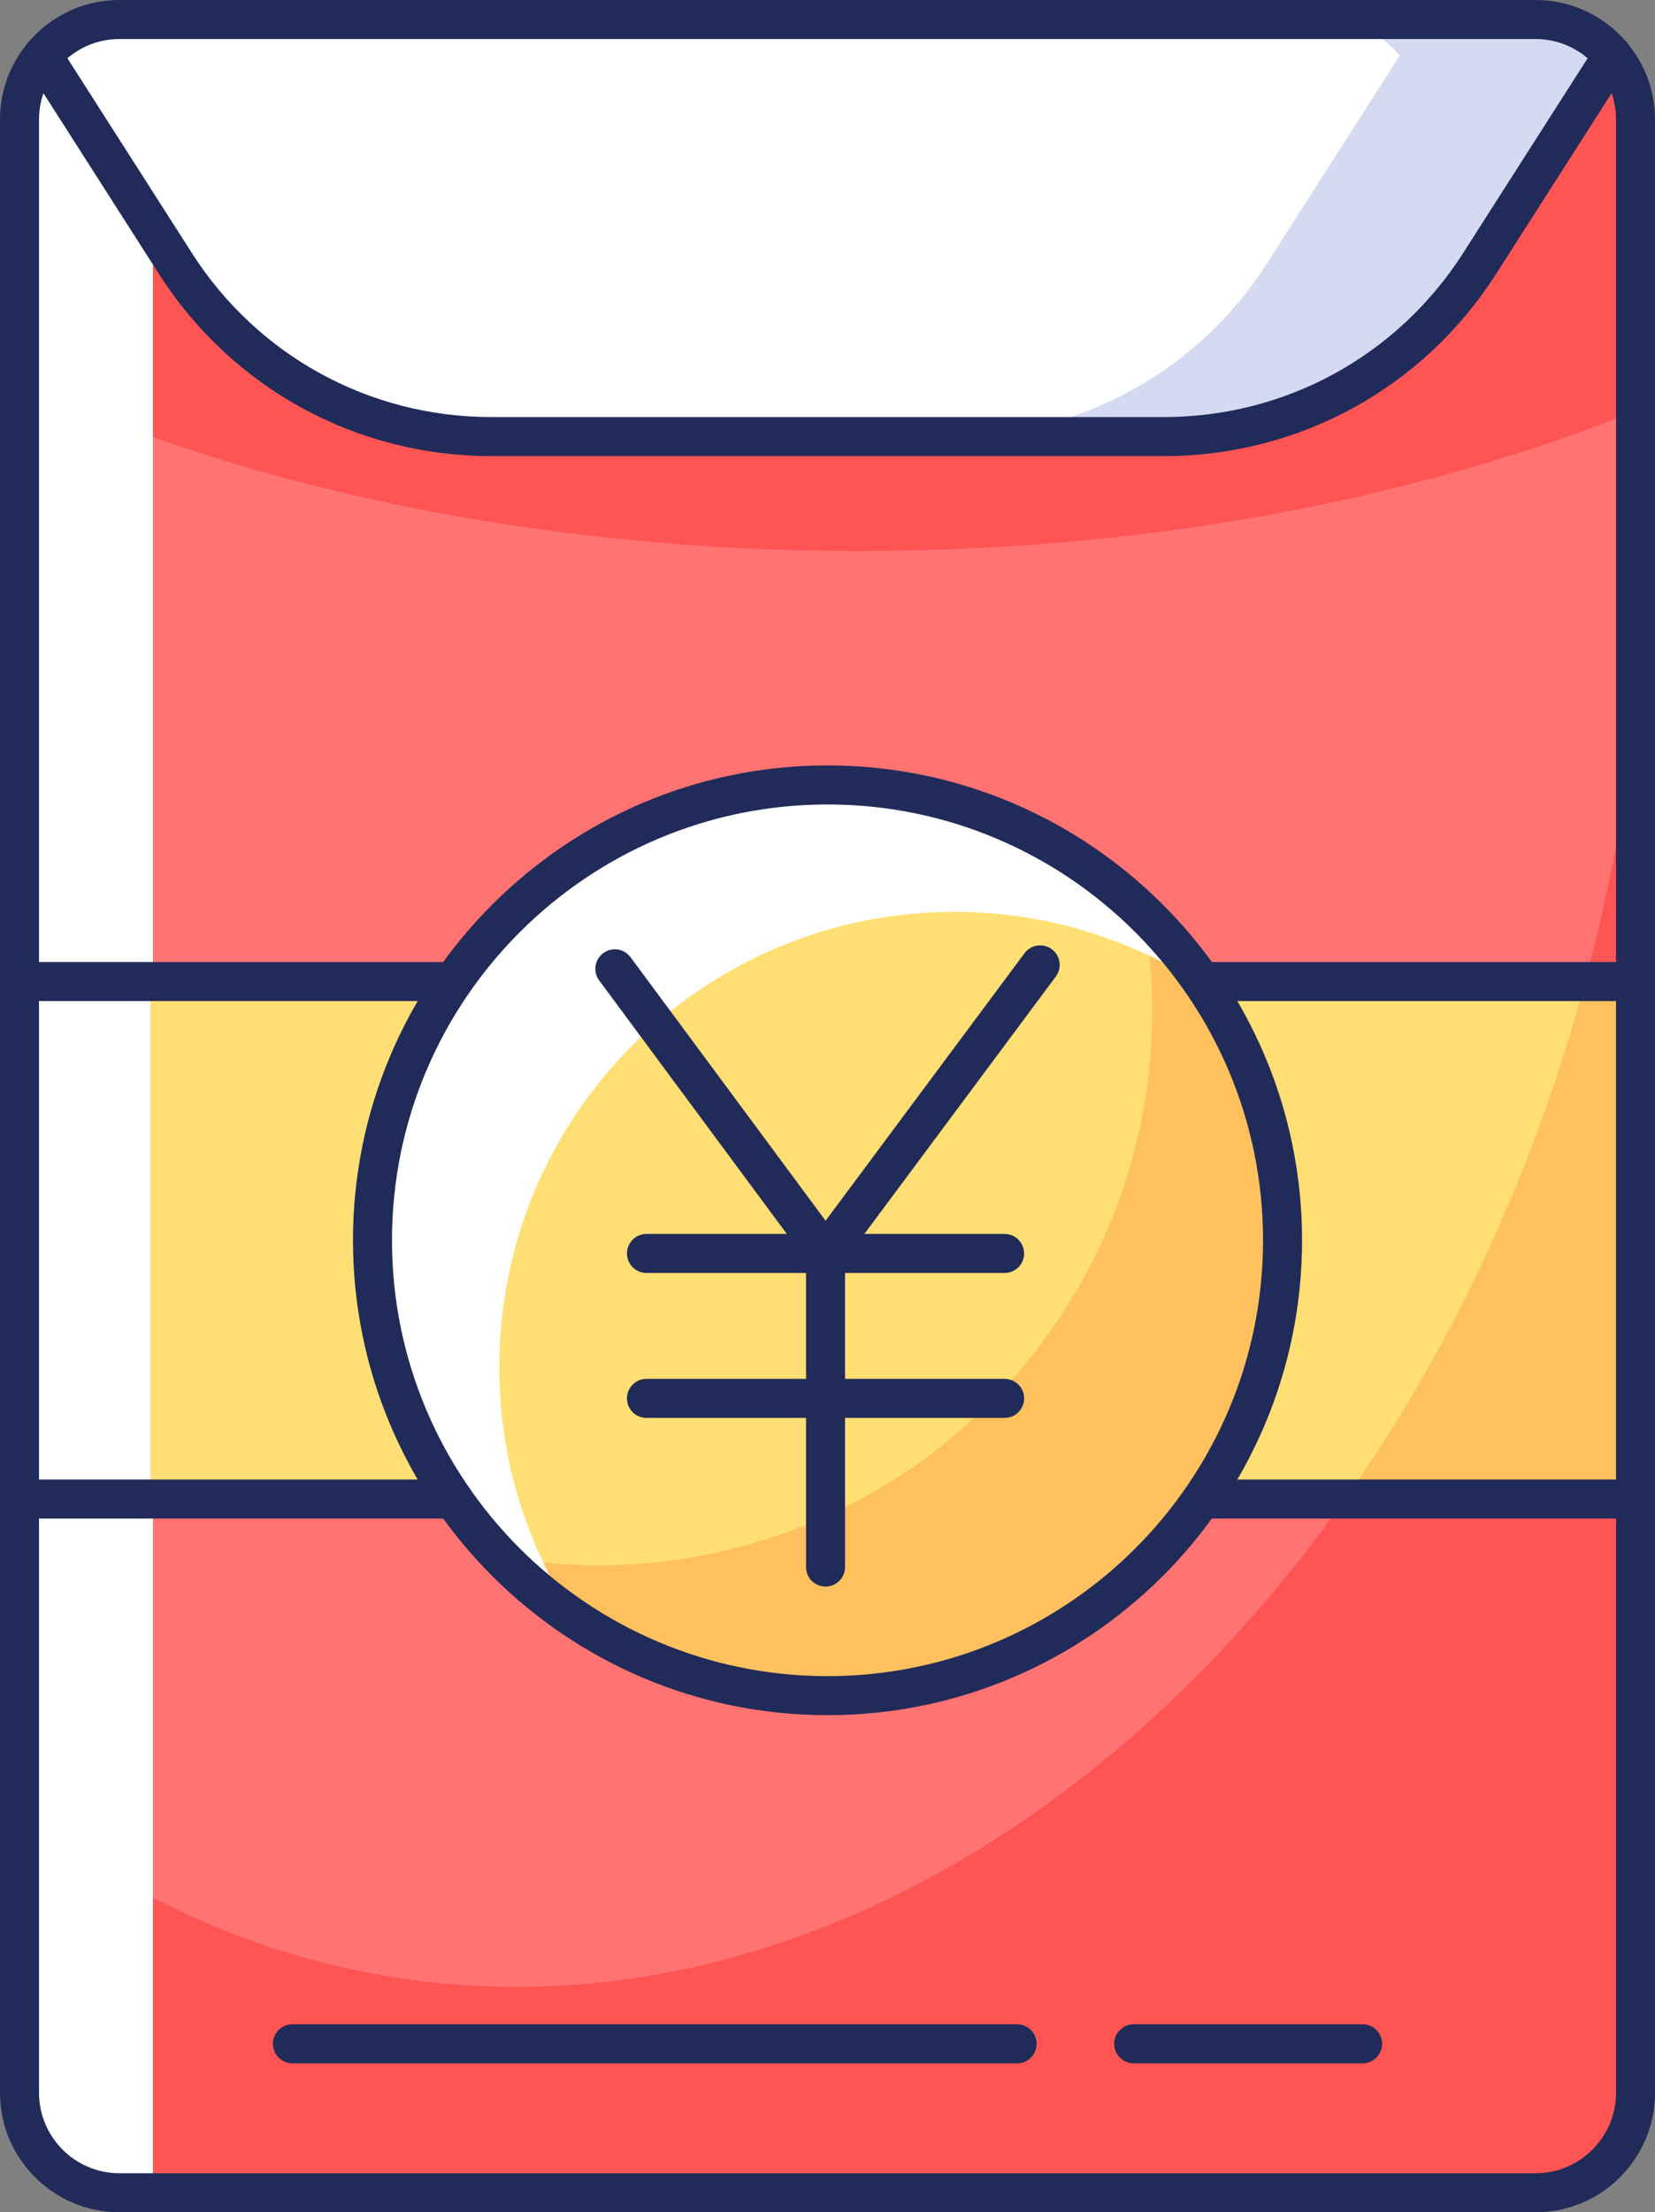 <?xml version="1.0" encoding="UTF-8"?><svg xmlns="http://www.w3.org/2000/svg" xmlns:xlink="http://www.w3.org/1999/xlink" height="3130.5" preserveAspectRatio="xMidYMid meet" version="1.0" viewBox="0.0 0.0 2343.6 3130.5" width="2343.6" zoomAndPan="magnify"><rect x="0.0" y="0.0" width="2343.6" height="3130.5" fill="#808080" stroke="none"/><defs><clipPath id="a"><path d="M 0 0 L 2343.629 0 L 2343.629 3130.512 L 0 3130.512 Z M 0 0"/></clipPath><clipPath id="b"><path d="M 1674 1361 L 2343.629 1361 L 2343.629 1417 L 1674 1417 Z M 1674 1361"/></clipPath><clipPath id="c"><path d="M 1674 2093 L 2343.629 2093 L 2343.629 2149 L 1674 2149 Z M 1674 2093"/></clipPath></defs><g><g id="change1_1"><path d="M 2315.984 169.074 L 2315.984 2961.32 C 2315.984 3039.59 2252.633 3102.93 2174.547 3102.93 L 169.176 3102.93 C 90.914 3102.93 27.57 3039.59 27.57 2961.32 L 27.57 169.074 C 27.57 134.641 39.906 103.156 60.348 78.676 C 86.309 47.551 125.352 27.66 169.176 27.66 L 2174.547 27.66 C 2218.195 27.66 2257.238 47.551 2283.395 78.676 C 2303.629 103.156 2315.984 134.641 2315.984 169.074" fill="#fff"/></g><g id="change1_2"><path d="M 2309.891 2121.25 L 27.621 2121.25 L 27.621 1388.953 L 2309.891 1388.953 L 2309.891 2121.25" fill="#fff"/></g><g id="change2_1"><path d="M 2315.961 109.793 L 2315.961 2961.32 C 2315.961 3039.59 2252.641 3102.93 2174.543 3102.93 L 216.688 3102.93 L 216.688 358.215 C 216.688 323.781 229.027 292.277 249.465 267.797 C 275.43 236.664 314.473 216.777 358.297 216.777 L 2315.961 109.793" fill="#ff7373"/></g><g id="change2_2"><path d="M 2315.961 109.793 L 2315.961 2961.32 C 2315.961 3039.59 2252.641 3102.93 2174.543 3102.93 L 216.688 3102.93 L 216.688 358.215 C 216.688 323.781 229.027 292.277 249.465 267.797 C 275.43 236.664 314.473 216.777 358.297 216.777 L 2315.961 109.793" fill="#ff7373"/></g><g id="change3_1"><path d="M 2315.969 1015.062 L 2315.969 2961.32 C 2315.969 3039.59 2252.629 3102.93 2174.539 3102.93 L 216.688 3102.93 L 216.688 2685.289 C 315.023 2736.48 420.355 2773.129 531.945 2793.57 C 1043.688 2886.93 1557.652 2611.441 1904.578 2121.242 C 2052.645 1912.23 2170.488 1664.004 2244.715 1388.887 C 2262.746 1322.234 2278.219 1253.906 2290.934 1184.301 C 2301.234 1127.582 2309.703 1071.23 2315.969 1015.062" fill="#ff5454"/></g><g id="change4_1"><path d="M 2306.207 1388.902 L 2306.207 2121.242 L 213.004 2121.242 L 213.004 1388.902 L 2306.207 1388.902" fill="#ffdf73"/></g><g id="change5_1"><path d="M 2309.891 1388.895 L 2309.891 2121.238 L 1904.582 2121.238 C 2052.641 1912.23 2170.488 1664 2244.715 1388.895 L 2309.891 1388.895" fill="#ffc15e"/></g><g id="change1_3"><path d="M 1816.18 1755.168 C 1816.18 2110.934 1527.625 2399.492 1171.855 2399.492 C 1039.828 2399.492 917.184 2359.711 814.98 2291.582 C 641.695 2176.121 527.523 1978.902 527.523 1755.168 C 527.523 1399.207 815.902 1110.824 1171.855 1110.824 C 1395.602 1110.824 1592.812 1225.008 1708.281 1398.289 C 1776.418 1500.488 1816.18 1623.121 1816.18 1755.168" fill="#fff"/></g><g id="change4_2"><path d="M 1816.184 1755.156 C 1816.184 2110.93 1527.633 2399.492 1171.863 2399.492 C 1039.832 2399.492 917.188 2359.711 814.984 2291.582 C 746.852 2189.379 707.07 2066.73 707.07 1934.703 C 707.07 1578.742 995.449 1290.371 1351.395 1290.371 C 1483.434 1290.371 1606.082 1330.141 1708.293 1398.285 C 1776.422 1500.484 1816.184 1623.121 1816.184 1755.156" fill="#ffdf73"/></g><g id="change5_2"><path d="M 1816.195 1755.16 C 1816.195 2110.926 1527.633 2399.488 1171.859 2399.488 C 1039.832 2399.488 917.191 2359.707 814.984 2291.578 C 797.863 2265.977 782.574 2239.098 769.316 2211.109 C 794.727 2213.676 820.691 2214.969 846.844 2214.969 C 1280.141 2214.969 1631.691 1863.43 1631.691 1430.129 C 1631.691 1403.988 1630.398 1378.016 1627.812 1352.602 C 1655.801 1365.871 1682.699 1381.148 1708.293 1398.273 C 1776.43 1500.48 1816.195 1623.113 1816.195 1755.16" fill="#ffc15e"/></g><g id="change6_3"><path d="M 1169.02 1801.332 C 1169.008 1801.332 1168.996 1801.332 1168.996 1801.332 C 1160.246 1801.324 1152.023 1797.18 1146.824 1790.148 L 848.488 1387.395 C 839.406 1375.141 841.98 1357.836 854.242 1348.758 C 866.496 1339.676 883.797 1342.254 892.879 1354.52 L 1169.074 1727.383 L 1450.793 1348.867 C 1459.906 1336.633 1477.211 1334.086 1489.445 1343.211 C 1501.676 1352.316 1504.223 1369.617 1495.109 1381.852 L 1191.184 1790.215 C 1185.957 1797.211 1177.75 1801.332 1169.02 1801.332" fill="#212b59"/></g><g id="change6_4"><path d="M 1169.02 2245.109 C 1153.762 2245.109 1141.398 2232.738 1141.398 2217.488 L 1141.398 1773.711 C 1141.398 1758.461 1153.762 1746.09 1169.02 1746.09 C 1184.27 1746.09 1196.641 1758.461 1196.641 1773.711 L 1196.641 2217.488 C 1196.641 2232.738 1184.27 2245.109 1169.02 2245.109" fill="#212b59"/></g><g id="change3_2"><path d="M 2315.961 109.793 L 2315.961 581.395 C 2005.312 706.246 1626.16 779.727 1216.609 779.727 C 849.785 779.727 507.27 720.793 216.688 618.773 L 216.688 358.215 C 216.688 323.781 229.027 292.277 249.465 267.797 C 275.43 236.664 314.473 216.777 358.297 216.777 L 2315.961 109.793" fill="#ff5454"/></g><g id="change6_5"><path d="M 1422.602 2006.441 L 915.434 2006.441 C 900.18 2006.441 887.812 1994.07 887.812 1978.82 C 887.812 1963.559 900.18 1951.199 915.434 1951.199 L 1422.602 1951.199 C 1437.859 1951.199 1450.23 1963.559 1450.23 1978.82 C 1450.23 1994.07 1437.859 2006.441 1422.602 2006.441" fill="#212b59"/></g><g id="change1_4"><path d="M 2283.395 78.676 L 2095.188 373.121 C 1997.59 525.598 1829.094 617.848 1648.074 617.848 L 695.477 617.848 C 514.453 617.848 345.961 525.598 248.547 373.121 L 60.348 78.676 C 86.309 47.551 125.352 27.66 169.176 27.66 L 2174.547 27.66 C 2218.195 27.66 2257.238 47.551 2283.395 78.676" fill="#fff"/></g><g id="change7_1"><path d="M 2283.395 78.676 L 2095.188 373.121 C 1997.59 525.598 1829.094 617.848 1648.074 617.848 L 1346.805 617.848 C 1527.824 617.848 1696.312 525.598 1793.914 373.121 L 1982.113 78.676 C 1955.957 47.551 1916.934 27.66 1873.285 27.66 L 2174.547 27.66 C 2218.195 27.66 2257.238 47.551 2283.395 78.676" fill="#d5daf2"/></g><g id="change6_6"><path d="M 1422.602 1801.34 L 915.434 1801.34 C 900.18 1801.34 887.812 1788.969 887.812 1773.711 C 887.812 1758.461 900.18 1746.09 915.434 1746.09 L 1422.602 1746.09 C 1437.859 1746.09 1450.23 1758.461 1450.23 1773.711 C 1450.23 1788.969 1437.859 1801.34 1422.602 1801.34" fill="#212b59"/></g><g clip-path="url(#a)" id="change6_2"><path d="M 169.141 55.25 C 106.34 55.25 55.242 106.336 55.242 169.137 L 55.242 2961.371 C 55.242 3024.168 106.34 3075.27 169.141 3075.27 L 2174.484 3075.27 C 2237.285 3075.27 2288.395 3024.168 2288.395 2961.371 L 2288.395 169.137 C 2288.395 106.336 2237.285 55.25 2174.484 55.25 Z M 2174.484 3130.512 L 169.141 3130.512 C 75.875 3130.512 0 3054.641 0 2961.371 L 0 169.137 C 0 75.875 75.875 -0.004 169.141 -0.004 L 2174.484 -0.004 C 2267.746 -0.004 2343.629 75.875 2343.629 169.137 L 2343.629 2961.371 C 2343.629 3054.641 2267.746 3130.512 2174.484 3130.512" fill="#212b59"/></g><g id="change6_7"><path d="M 1440.301 2919.738 L 414.039 2919.738 C 398.785 2919.738 386.418 2907.371 386.418 2892.121 C 386.418 2876.859 398.785 2864.5 414.039 2864.5 L 1440.301 2864.5 C 1455.551 2864.5 1467.922 2876.859 1467.922 2892.121 C 1467.922 2907.371 1455.551 2919.738 1440.301 2919.738" fill="#212b59"/></g><g id="change6_8"><path d="M 1929.59 2919.742 L 1605.402 2919.742 C 1590.152 2919.742 1577.773 2907.371 1577.773 2892.121 C 1577.773 2876.859 1590.152 2864.5 1605.402 2864.5 L 1929.59 2864.5 C 1944.84 2864.5 1957.207 2876.859 1957.207 2892.121 C 1957.207 2907.371 1944.84 2919.742 1929.59 2919.742" fill="#212b59"/></g><g id="change6_9"><path d="M 1648.121 645.414 L 695.508 645.414 C 504.137 645.414 328.332 549.152 225.234 387.93 L 37.02 93.582 C 28.801 80.738 32.555 63.656 45.406 55.43 C 58.25 47.219 75.34 50.965 83.559 63.828 L 271.773 358.156 C 364.672 503.434 523.078 590.16 695.508 590.16 L 1648.121 590.16 C 1820.551 590.16 1978.961 503.434 2071.859 358.156 L 2260.055 63.844 C 2268.262 51 2285.363 47.238 2298.207 55.465 C 2311.051 63.676 2314.812 80.758 2306.605 93.617 L 2118.391 387.93 C 2015.301 549.152 1839.5 645.414 1648.121 645.414" fill="#212b59"/></g><g id="change6_10"><path d="M 1171.824 1138.359 C 831.746 1138.359 555.078 1415.031 555.078 1755.102 C 555.078 2095.168 831.746 2371.84 1171.824 2371.84 C 1511.895 2371.84 1788.555 2095.168 1788.555 1755.102 C 1788.555 1415.031 1511.895 1138.359 1171.824 1138.359 Z M 1171.824 2427.078 C 801.281 2427.078 499.836 2125.629 499.836 1755.102 C 499.836 1384.559 801.281 1083.117 1171.824 1083.117 C 1542.352 1083.117 1843.797 1384.559 1843.797 1755.102 C 1843.797 2125.629 1542.352 2427.078 1171.824 2427.078" fill="#212b59"/></g><g clip-path="url(#b)" id="change6_1"><path d="M 2316.008 1416.578 L 1702.098 1416.578 C 1686.844 1416.578 1674.48 1404.215 1674.48 1388.957 C 1674.48 1373.703 1686.844 1361.34 1702.098 1361.34 L 2316.008 1361.34 C 2331.262 1361.34 2343.625 1373.703 2343.625 1388.957 C 2343.625 1404.215 2331.262 1416.578 2316.008 1416.578" fill="#212b59"/></g><g id="change6_11"><path d="M 641.531 1416.559 L 27.621 1416.559 C 12.367 1416.559 0 1404.207 0 1388.949 C 0 1373.699 12.367 1361.324 27.621 1361.324 L 641.531 1361.324 C 656.785 1361.324 669.152 1373.699 669.152 1388.949 C 669.152 1404.207 656.785 1416.559 641.531 1416.559" fill="#212b59"/></g><g clip-path="url(#c)" id="change6_13"><path d="M 2316.008 2148.871 L 1702.113 2148.871 C 1686.844 2148.871 1674.492 2136.5 1674.492 2121.25 C 1674.492 2106 1686.844 2093.629 1702.113 2093.629 L 2316.008 2093.629 C 2331.262 2093.629 2343.625 2106 2343.625 2121.25 C 2343.625 2136.5 2331.262 2148.871 2316.008 2148.871" fill="#212b59"/></g><g id="change6_12"><path d="M 641.523 2148.871 L 27.621 2148.871 C 12.367 2148.871 0 2136.5 0 2121.25 C 0 2106 12.367 2093.629 27.621 2093.629 L 641.523 2093.629 C 656.777 2093.629 669.145 2106 669.145 2121.25 C 669.145 2136.5 656.777 2148.871 641.523 2148.871" fill="#212b59"/></g></g></svg>